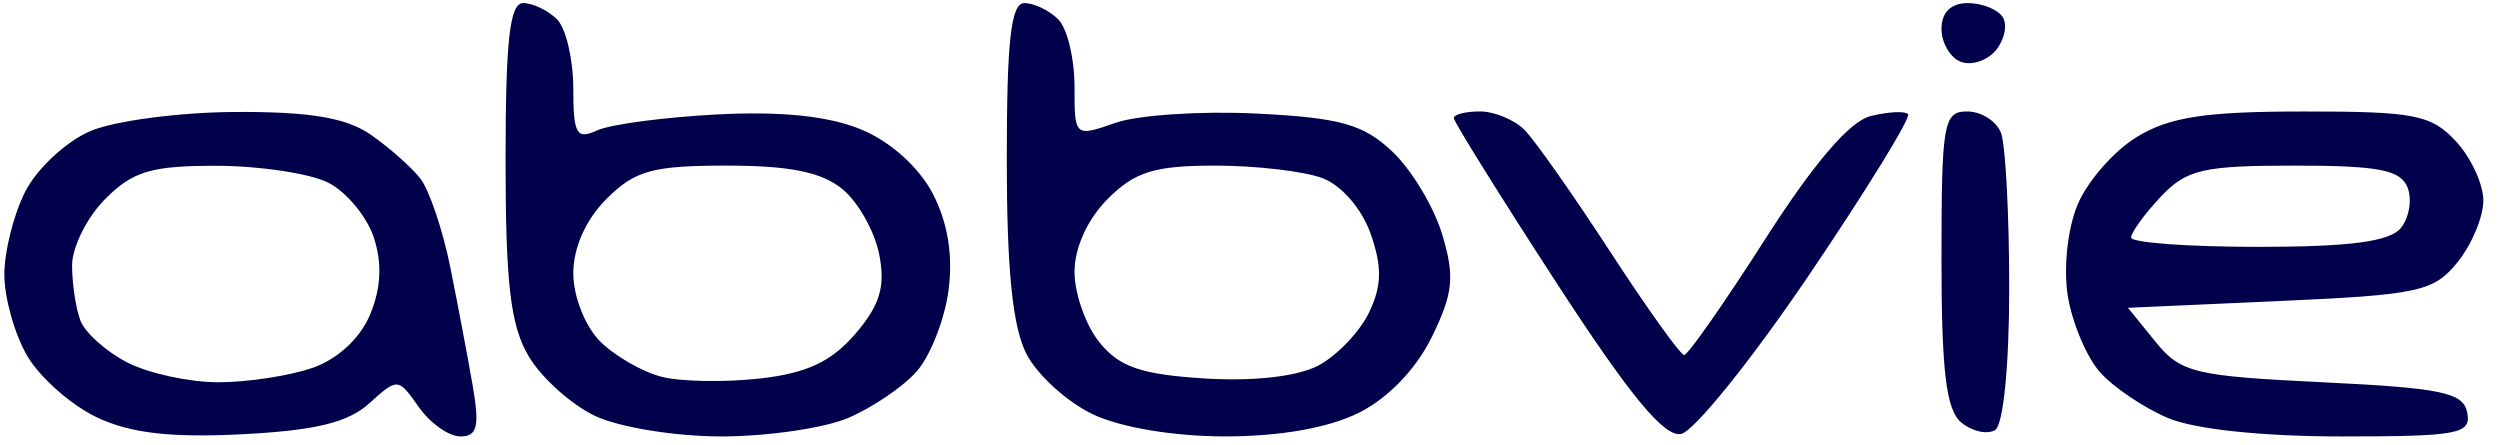 <svg xmlns="http://www.w3.org/2000/svg" width="118" height="21" viewBox="0 0 118 21" fill="none"><path fill-rule="evenodd" clip-rule="evenodd" d="M23.863 7.558C23.863 13.397 24.094 15.361 24.953 16.816C25.553 17.831 26.964 19.098 28.087 19.631C29.223 20.169 31.872 20.6 34.05 20.6C36.206 20.6 38.896 20.208 40.028 19.73C41.159 19.251 42.613 18.267 43.258 17.542C43.904 16.817 44.583 15.099 44.767 13.723C44.99 12.063 44.742 10.523 44.031 9.149C43.387 7.904 42.046 6.695 40.672 6.121C39.128 5.477 36.904 5.243 33.84 5.402C31.341 5.532 28.794 5.872 28.178 6.157C27.215 6.603 27.059 6.327 27.059 4.178C27.059 2.804 26.714 1.335 26.292 0.913C25.87 0.492 25.151 0.146 24.694 0.146C24.059 0.146 23.863 1.903 23.863 7.558ZM47.52 7.529C47.52 12.741 47.794 15.44 48.451 16.711C48.963 17.7 50.373 18.98 51.585 19.555C52.906 20.182 55.412 20.599 57.847 20.599C60.431 20.598 62.72 20.192 64.144 19.48C65.519 18.794 66.845 17.415 67.583 15.903C68.593 13.838 68.671 13.065 68.074 11.071C67.683 9.767 66.621 8.001 65.713 7.149C64.341 5.861 63.266 5.56 59.326 5.361C56.721 5.23 53.719 5.425 52.654 5.797C50.722 6.47 50.717 6.465 50.717 4.076C50.717 2.759 50.372 1.335 49.95 0.913C49.528 0.492 48.808 0.146 48.351 0.146C47.717 0.146 47.52 1.898 47.52 7.529ZM91.638 1.356C91.638 2.022 92.048 2.724 92.55 2.917C93.052 3.109 93.796 2.865 94.204 2.373C94.612 1.882 94.759 1.181 94.532 0.814C94.305 0.447 93.562 0.146 92.879 0.146C92.087 0.146 91.638 0.585 91.638 1.356ZM4.243 6.196C3.123 6.683 1.756 7.951 1.206 9.015C0.655 10.079 0.205 11.854 0.205 12.959C0.205 14.065 0.696 15.801 1.296 16.816C1.896 17.831 3.369 19.127 4.569 19.697C6.147 20.446 8.041 20.667 11.414 20.497C14.876 20.322 16.425 19.946 17.43 19.037C18.768 17.827 18.796 17.829 19.762 19.206C20.299 19.972 21.185 20.6 21.732 20.6C22.528 20.6 22.643 20.123 22.311 18.203C22.084 16.885 21.607 14.368 21.253 12.61C20.899 10.853 20.262 8.97 19.838 8.426C19.414 7.883 18.355 6.948 17.486 6.349C16.33 5.552 14.614 5.267 11.092 5.285C8.445 5.299 5.363 5.709 4.243 6.196ZM68.62 5.573C68.62 5.746 70.783 9.218 73.427 13.288C76.912 18.654 78.538 20.633 79.341 20.484C79.951 20.37 82.674 16.989 85.393 12.971C88.113 8.952 90.212 5.539 90.059 5.386C89.905 5.232 89.107 5.275 88.285 5.481C87.298 5.729 85.604 7.711 83.302 11.311C81.383 14.311 79.668 16.761 79.492 16.757C79.315 16.752 77.741 14.553 75.995 11.871C74.249 9.188 72.43 6.603 71.953 6.127C71.476 5.65 70.531 5.26 69.853 5.26C69.175 5.26 68.62 5.401 68.62 5.573ZM91.638 12.213C91.638 17.52 91.859 19.348 92.569 19.938C93.081 20.362 93.8 20.525 94.167 20.298C94.558 20.057 94.835 17.272 94.835 13.584C94.835 10.118 94.66 6.827 94.447 6.271C94.233 5.715 93.514 5.26 92.848 5.26C91.735 5.26 91.638 5.817 91.638 12.213ZM100.858 6.465C99.775 7.125 98.515 8.567 98.059 9.669C97.585 10.813 97.389 12.662 97.603 13.979C97.809 15.247 98.493 16.863 99.123 17.572C99.754 18.28 101.196 19.251 102.327 19.73C103.583 20.261 106.777 20.6 110.526 20.6C116.031 20.6 116.646 20.484 116.455 19.482C116.273 18.528 115.269 18.316 109.637 18.043C103.558 17.749 102.931 17.597 101.736 16.126L100.438 14.528L107.604 14.208C114.166 13.916 114.873 13.761 115.992 12.38C116.664 11.55 117.214 10.238 117.214 9.464C117.214 8.69 116.627 7.428 115.91 6.659C114.751 5.415 113.954 5.26 108.717 5.262C104.083 5.264 102.407 5.521 100.858 6.465ZM15.5 8.625C16.352 9.059 17.315 10.22 17.642 11.205C18.043 12.414 17.988 13.594 17.473 14.839C17.008 15.96 15.944 16.948 14.755 17.363C13.681 17.737 11.68 18.043 10.308 18.043C8.937 18.043 7.001 17.623 6.006 17.108C5.01 16.594 4.018 15.708 3.799 15.138C3.581 14.569 3.402 13.395 3.402 12.529C3.402 11.663 4.109 10.249 4.972 9.386C6.28 8.077 7.157 7.818 10.247 7.826C12.284 7.831 14.648 8.191 15.5 8.625ZM39.774 8.935C40.516 9.55 41.294 10.941 41.503 12.027C41.795 13.54 41.529 14.412 40.365 15.765C39.239 17.073 38.075 17.617 35.868 17.866C34.23 18.05 32.147 18.015 31.237 17.787C30.328 17.558 29.017 16.804 28.322 16.11C27.618 15.405 27.059 13.987 27.059 12.901C27.059 11.686 27.65 10.364 28.629 9.386C29.97 8.045 30.797 7.817 34.313 7.817C37.291 7.817 38.799 8.125 39.774 8.935ZM62.425 8.41C63.328 8.753 64.289 9.868 64.7 11.049C65.242 12.601 65.222 13.494 64.619 14.751C64.182 15.662 63.105 16.788 62.226 17.253C61.239 17.774 59.184 18.007 56.856 17.863C53.869 17.677 52.838 17.324 51.9 16.167C51.249 15.363 50.717 13.862 50.717 12.83C50.717 11.691 51.333 10.338 52.287 9.386C53.571 8.102 54.492 7.817 57.36 7.817C59.287 7.817 61.567 8.084 62.425 8.41ZM113.639 8.857C113.859 9.428 113.711 10.291 113.31 10.774C112.787 11.404 110.889 11.652 106.586 11.652C103.288 11.652 100.589 11.455 100.589 11.213C100.589 10.972 101.215 10.109 101.979 9.296C103.2 7.997 103.973 7.817 108.305 7.817C112.273 7.817 113.318 8.02 113.639 8.857Z" fill="#00004B"></path></svg>